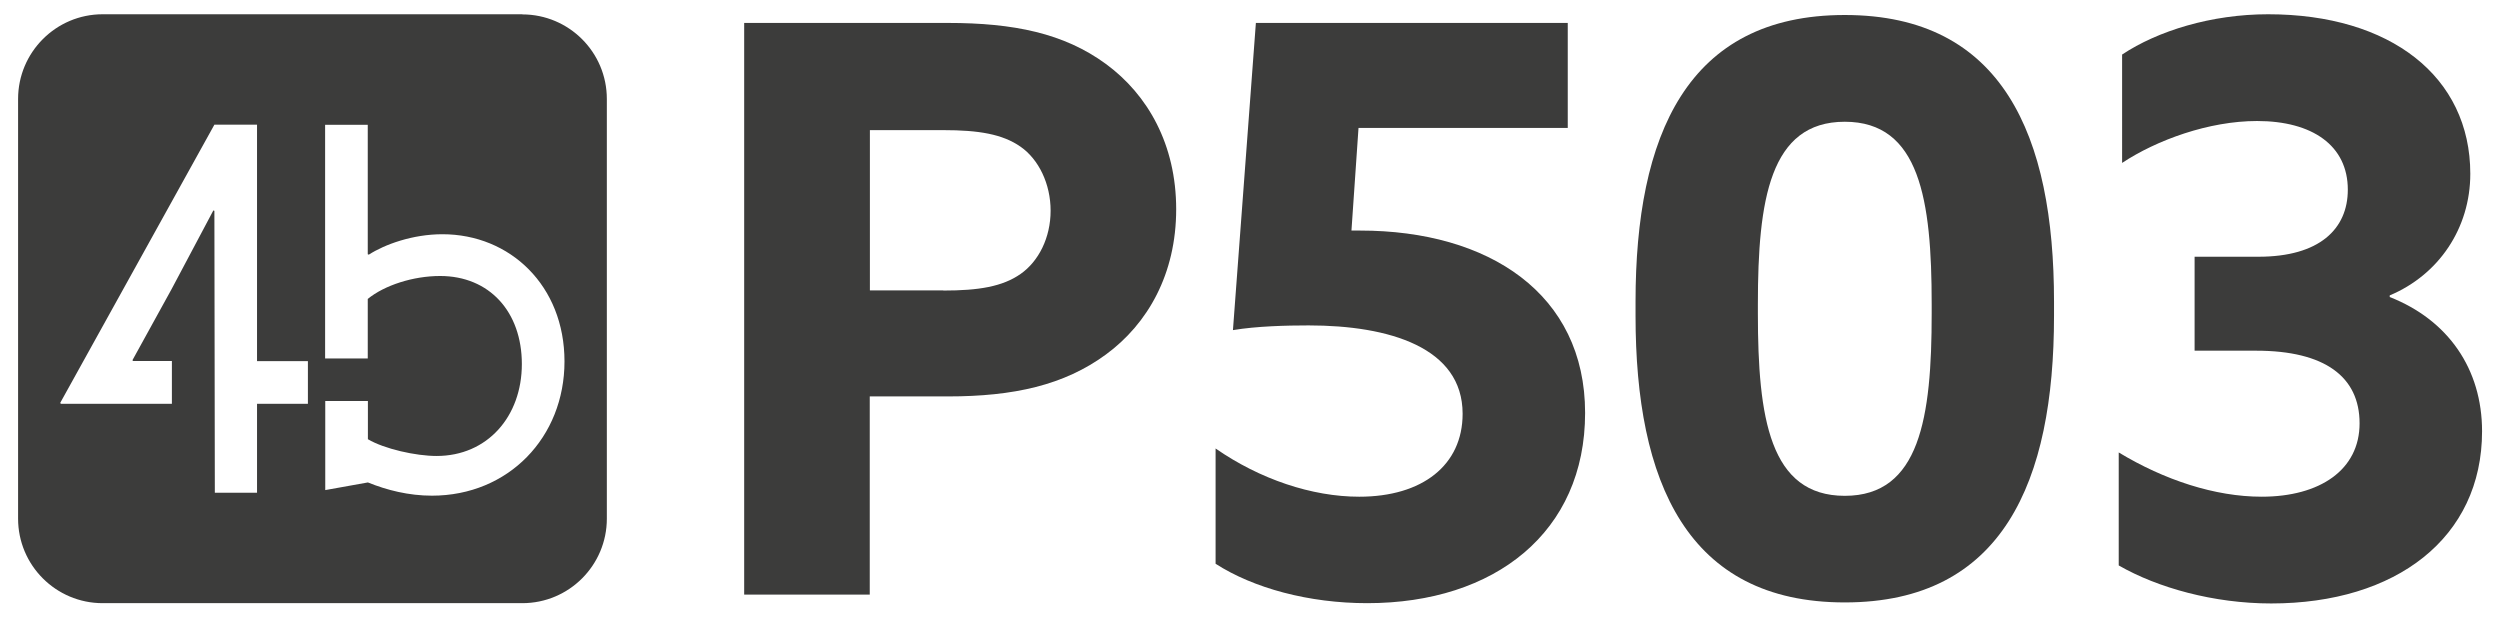 <?xml version="1.0" encoding="UTF-8"?> <svg xmlns="http://www.w3.org/2000/svg" id="Livello_1" version="1.1" viewBox="0 0 170.02 42"><defs><style> .st0 { fill: #3c3c3b; } </style></defs><path class="st0" d="M29.38,33.71c-1.59,0-3.08-.38-4.36-.9l-2.9.52v-6.06h2.9v2.6c1.11.66,3.26,1.14,4.67,1.14,3.46,0,5.8-2.69,5.8-6.25s-2.21-5.99-5.56-5.99c-1.83,0-3.78.63-4.92,1.56v4.05h-2.9v-15.89h2.9v8.8l.07.03c1.07-.69,2.97-1.39,5.01-1.39,4.6,0,8.3,3.5,8.3,8.65s-3.8,9.13-9.02,9.13M20.94,27.46h-3.46v6.05h-2.87l-.03-19.17-.07-.03-2.84,5.35-2.66,4.83.03.06h2.65v2.91h-7.56l-.03-.07L14.58,8.48h2.9v16.08h3.46v2.91ZM35.52.97H6.98C3.81.97,1.23,3.55,1.23,6.73v28.54c0,3.18,2.58,5.75,5.75,5.75h28.54c3.18,0,5.75-2.58,5.75-5.75V6.73c0-3.18-2.58-5.75-5.75-5.75"></path><g><path class="st0" d="M50.62,1.56h13.85c4.46,0,7.89.7,10.74,2.79s4.78,5.48,4.78,9.88-1.93,7.79-4.78,9.88-6.28,2.85-10.74,2.85h-5.32v13.48h-8.54V1.56ZM64.15,19.76c2.42,0,4.03-.27,5.26-1.13s2.04-2.47,2.04-4.3-.81-3.49-2.04-4.35-2.85-1.13-5.26-1.13h-4.99v10.9h4.99Z"></path><path class="st0" d="M92.39,8.7l-.48,6.98h.59c8.75,0,15.3,4.3,15.3,12.4s-6.12,12.94-14.82,12.94c-3.97,0-7.73-1.02-10.31-2.68v-7.84c3.01,2.09,6.55,3.28,9.77,3.28,4.3,0,7.03-2.15,7.03-5.64,0-4.51-4.99-6.01-10.47-6.01-1.5,0-3.54.05-5.15.32l1.56-20.89h21.21v7.14h-14.23Z"></path><path class="st0" d="M111.23,21.48v-.97c0-11.28,3.49-19.49,14.23-19.49s14.23,8.21,14.23,19.49v.97c0,11.28-3.49,19.49-14.23,19.49s-14.23-8.22-14.23-19.49ZM131.37,21.32v-.64c0-7.09-.81-12.4-5.91-12.4s-5.91,5.32-5.91,12.4v.64c0,7.09.8,12.4,5.91,12.4s5.91-5.32,5.91-12.4Z"></path><path class="st0" d="M144.09,38.45v-7.68c3.11,1.88,6.55,3.01,9.72,3.01,3.97,0,6.66-1.83,6.66-4.99s-2.36-4.94-7.03-4.94h-4.19v-6.39h4.35c4.13,0,6.07-1.88,6.07-4.56,0-3.01-2.42-4.67-6.17-4.67-3.28,0-6.82,1.29-9.18,2.85V3.71c2.42-1.61,6.07-2.74,9.93-2.74,8.32,0,13.75,4.24,13.75,10.85,0,3.71-2.15,6.87-5.48,8.27v.11c3.97,1.56,6.28,4.89,6.28,9.13,0,7.25-5.85,11.71-14.34,11.71-3.92,0-7.73-1.07-10.36-2.58Z"></path></g></svg> 